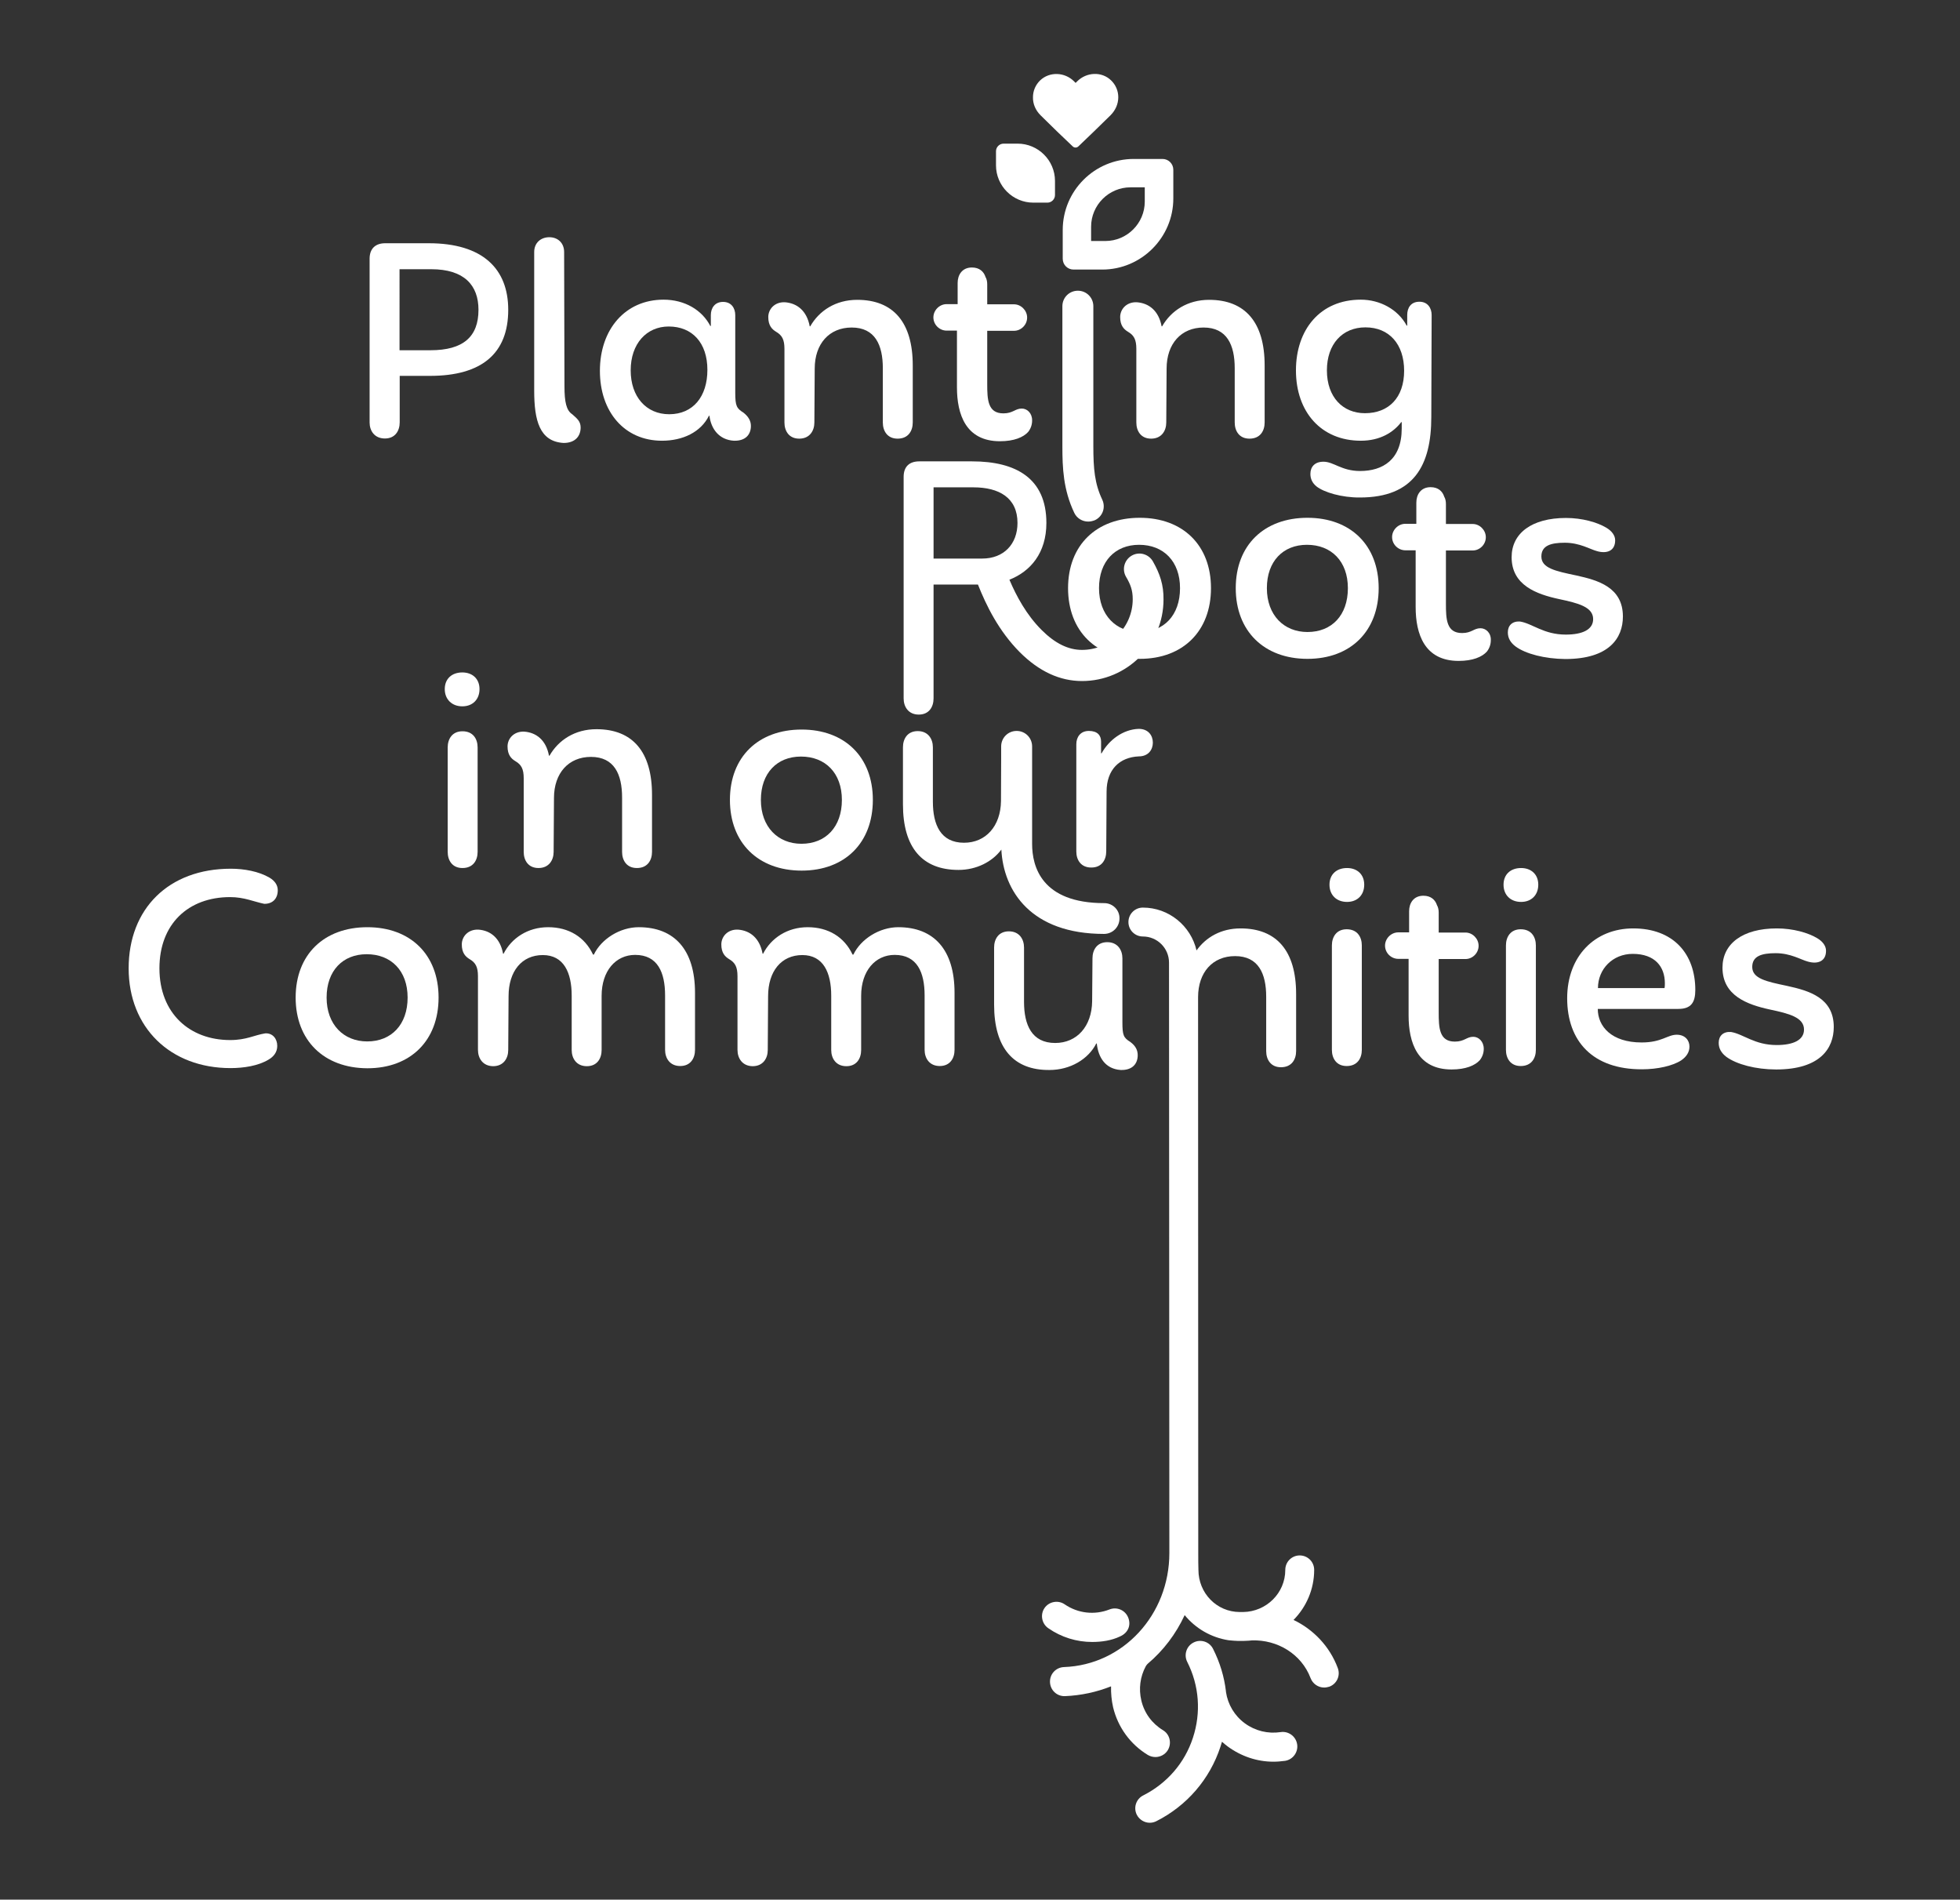 <?xml version="1.0" encoding="utf-8"?>
<!-- Generator: Adobe Illustrator 25.4.1, SVG Export Plug-In . SVG Version: 6.00 Build 0)  -->
<svg version="1.1" id="Layer_1" xmlns="http://www.w3.org/2000/svg" xmlns:xlink="http://www.w3.org/1999/xlink" x="0px" y="0px"
	 viewBox="0 0 1139.6 1104.3" style="enable-background:new 0 0 1139.6 1104.3;" xml:space="preserve">
<rect x="0" y="0" width="1139.6" height="1104.3" fill="#333333" stroke="none"/>
<style type="text/css">
	.st0{fill:none;}
	.st1{fill:#FFFFFF;}
</style>
<g>
	<rect class="st0" width="1139.6" height="1104.3"/>
	<g>
		<path class="st1" d="M214.9,245.6v-95.2c0-5.7,3.2-9,9.1-9h25.3c31.3,0,46.2,14.8,46.2,38.7c0,25.3-15.3,38.4-45.5,38.4h-17.6v27
			c0,4.9-2.6,9.4-8.6,9.4S214.9,250.5,214.9,245.6z M232.4,203.6h17.9c19.1,0,27.9-7.9,27.9-23.5c0-14.2-8.2-23.6-27.5-23.6h-18.4
			V203.6z"/>
		<path class="st1" d="M348.8,215.6c0-24.2,14.8-41.4,37-41.4c12.3,0,22.4,6,27.2,15.3h0.3v-6.3c0-4,2.2-7.7,7.1-7.7
			c4.9,0,7.1,3.7,7.1,7.7v45.1c0,7.7,0.8,9.1,4.8,11.6c2.9,2.3,4.3,4.8,4.3,7.7c0,4.8-2.9,8.8-9.9,8.6c-8.6-0.5-13.3-6.9-14.2-14.5
			h-0.3c-4.8,9.6-15.3,14.5-27.3,14.5C363,256.2,348.8,239.3,348.8,215.6z M411.3,215c0-15.7-8.8-25.2-22.5-25.2
			c-12.8,0-22.1,9.9-22.1,25.5c0,15.3,9,25.5,22.4,25.5C403,240.8,411.3,230.5,411.3,215z"/>
		<path class="st1" d="M456.1,245.6v-42.8c0-5.4-1.4-7.9-4.8-9.9c-2.5-1.5-4.6-3.7-4.6-8.6c0-4.5,3.6-8.8,9.6-8.6
			c7.1,0.5,12.8,4.9,14.5,14h0.3c5.2-9.1,14.8-15.4,27.3-15.4c21,0,32.3,13.1,32.3,38.1v33.2c0,4.9-2.6,9.4-8.8,9.4
			c-6,0-8.6-4.5-8.6-9.4v-31.6c0-13.4-4.5-23.6-18.1-23.6c-13,0-21.5,9.4-21.5,23.9l-0.2,31.3c0,4.9-2.8,9.4-8.8,9.4
			C458.7,255,456.1,250.5,456.1,245.6z"/>
		<path class="st1" d="M660.7,245.6v-42.8c0-5.4-1.4-7.9-4.8-9.9c-2.5-1.5-4.6-3.7-4.6-8.6c0-4.5,3.6-8.8,9.6-8.6
			c7.1,0.5,12.8,4.9,14.5,14h0.3c5.2-9.1,14.8-15.4,27.3-15.4c21,0,32.3,13.1,32.3,38.1v33.2c0,4.9-2.6,9.4-8.8,9.4
			c-6,0-8.6-4.5-8.6-9.4v-31.6c0-13.4-4.5-23.6-18.1-23.6c-13,0-21.5,9.4-21.5,23.9l-0.2,31.3c0,4.9-2.8,9.4-8.8,9.4
			C663.3,255,660.7,250.5,660.7,245.6z"/>
		<path class="st1" d="M765.5,282.8c-2.5-2-3.6-4.5-3.6-7.3c0-4.2,2.6-7.1,7.6-7.1c6,0,10.5,5.4,21.3,5.4c13.1,0,24.2-6.5,24.2-24.7
			v-3.7h-0.3c-4.5,5.9-12.2,10.8-23.5,10.8c-23,0-37.7-16.7-37.7-40.9c0-23.6,14-41.1,37.7-41.1c11.1,0,21.6,5.6,26.7,15.1h0.3v-6.2
			c0-4,2-7.7,7.1-7.7c4.8,0,7.1,3.7,7.1,7.7l-0.2,59.3c0,28.2-10.2,46.8-41.5,46.8C780.2,289.3,769.8,286.2,765.5,282.8z
			 M816.4,215.5c0-15.3-8.6-25.2-22.5-25.2c-13.4,0-22.4,9.7-22.4,25c0,15.6,9.3,24.9,22.1,24.9
			C807.5,240.2,816.4,231.1,816.4,215.5z"/>
		<path class="st1" d="M304.5,495.2v-42.8c0-5.4-1.4-7.9-4.8-9.9c-2.5-1.5-4.6-3.7-4.6-8.6c0-4.5,3.6-8.8,9.6-8.6
			c7.1,0.5,12.8,4.9,14.5,14h0.3c5.2-9.1,14.8-15.4,27.3-15.4c21,0,32.3,13.1,32.3,38.1v33.2c0,4.9-2.6,9.4-8.8,9.4
			c-6,0-8.6-4.5-8.6-9.4v-31.6c0-13.4-4.5-23.6-18.1-23.6c-13,0-21.5,9.4-21.5,23.9l-0.2,31.3c0,4.9-2.8,9.4-8.8,9.4
			C307.1,504.6,304.5,500.1,304.5,495.2z"/>
		<path class="st1" d="M258.6,400.6c0-6.1,4.2-9.7,10.2-9.7c5.9,0,10,3.7,10,9.7c0,5.9-3.9,10-10,10S258.6,406.5,258.6,400.6z
			 M260.3,495.2v-60.7c0-4.9,2.6-9.4,8.6-9.4c6.2,0,8.8,4.5,8.8,9.4v60.7c0,4.9-2.6,9.4-8.8,9.4
			C262.9,504.6,260.3,500.1,260.3,495.2z"/>
		<path class="st1" d="M625.8,495v-62.4c0-4,2.3-7.7,7.3-7.7s7.1,2.6,7.1,6.2v6.8h0.3c4.2-7.6,12.3-13.9,21.6-14.2
			c5.6,0,8.2,3.9,8.2,8c0,4-2.5,8-8.2,8c-11.1,0.5-18.7,7.6-18.7,20.5l-0.2,34.7c0,4.9-2.6,9.4-8.6,9.4
			C628.6,504.4,625.8,500,625.8,495z"/>
		<path class="st1" d="M74.8,562.9c0-34.6,23.2-57.9,59.4-57.9c7.6,0,16.2,1.5,22.5,5.2c2.9,1.7,4.8,4.2,4.8,7.3
			c0,5.1-3.2,8-7.9,7.9c-5.9-1.2-11.6-3.9-19.8-3.9c-24.4,0-41.1,15.7-41.1,41.4c0,26.2,17.6,41.7,41.1,41.7c9.6,0,14-2.9,20.5-3.9
			c4.3-0.2,6.9,3.2,6.9,7.3c0,3.6-2,6.2-5.1,8c-6,3.6-14.4,4.9-22.1,4.9C99,620.9,74.8,597.3,74.8,562.9z"/>
		<path class="st1" d="M171.9,579.9c0-25,16.5-40.9,41.7-40.9c25,0,41.4,15.9,41.4,40.9c0,24.9-16.2,41.1-41.4,41.1
			C188.2,620.9,171.9,604.7,171.9,579.9z M237,579.9c0-15.6-9.6-25.2-23.8-25.2c-13.9,0-23.3,9.6-23.3,25.2
			c0,15.7,9.9,25.5,23.6,25.5C227.6,605.4,237,595.6,237,579.9z"/>
		<path class="st1" d="M424.4,465c0-25,16.5-40.9,41.7-40.9c25,0,41.4,15.9,41.4,40.9c0,24.9-16.2,41.1-41.4,41.1
			C440.8,506.1,424.4,489.9,424.4,465z M489.5,465c0-15.6-9.6-25.2-23.8-25.2c-13.9,0-23.3,9.6-23.3,25.2c0,15.7,9.9,25.5,23.6,25.5
			C480.1,490.5,489.5,480.7,489.5,465z"/>
		<path class="st1" d="M277.9,610.3v-42.8c0-5.4-1.4-7.9-4.8-9.9c-2.5-1.5-4.6-3.7-4.6-8.6c0-4.5,3.6-8.8,9.6-8.6
			c7.1,0.5,12.7,4.9,14.4,14h0.3c4.6-9,14-15.4,25.9-15.4c12,0,21.3,5.7,26.1,15.9h0.5c4.3-9,15.1-15.9,26.1-15.9
			c20.7,0,32.7,13.1,32.7,38.1v33.2c0,4.9-2.6,9.4-8.6,9.4s-8.8-4.5-8.8-9.4v-31.6c0-13.4-4.3-23.6-17.4-23.6
			c-11.3,0-19.5,9.3-19.5,23.8v31.5c0,4.9-2.6,9.4-8.6,9.4c-6,0-8.8-4.5-8.8-9.4v-31.6c0-13.4-4.6-23.6-16.8-23.6
			s-19.9,9.4-19.9,23.9l-0.2,31.3c0,4.9-2.8,9.4-8.8,9.4C280.7,619.7,277.9,615.2,277.9,610.3z"/>
		<path class="st1" d="M428.8,610.3v-42.8c0-5.4-1.4-7.9-4.8-9.9c-2.5-1.5-4.6-3.7-4.6-8.6c0-4.5,3.6-8.8,9.6-8.6
			c7.1,0.5,12.7,4.9,14.4,14h0.3c4.6-9,14-15.4,25.9-15.4c12,0,21.3,5.7,26.1,15.9h0.5c4.3-9,15.1-15.9,26.1-15.9
			c20.7,0,32.7,13.1,32.7,38.1v33.2c0,4.9-2.6,9.4-8.6,9.4s-8.8-4.5-8.8-9.4v-31.6c0-13.4-4.3-23.6-17.4-23.6
			c-11.3,0-19.5,9.3-19.5,23.8v31.5c0,4.9-2.6,9.4-8.6,9.4s-8.8-4.5-8.8-9.4v-31.6c0-13.4-4.6-23.6-16.8-23.6
			c-12.2,0-19.9,9.4-19.9,23.9l-0.2,31.3c0,4.9-2.8,9.4-8.8,9.4C431.6,619.7,428.8,615.2,428.8,610.3z"/>
		<path class="st1" d="M911.2,580.3c0-24.5,16.1-40.6,38.4-40.6c23.3,0,36.1,14.7,36.1,35.8c0,7.3-2.5,11-9.9,11h-46.8
			c0,10.2,8,19.5,25.5,19.5c11.7,0,15-4.5,20.4-4.5c4.8,0,7.4,3.2,7.4,6.9c0,3.4-1.9,6-4.8,8c-4.9,3.2-13.7,5.2-22.8,5.2
			C926.1,621.7,911.2,605.3,911.2,580.3z M967.8,574.4c0.2-0.8,0.2-2.2,0.2-2.8c0-9.6-5.7-17.1-18.7-17.1
			c-11.6,0-20.2,8.8-20.2,19.9H967.8z"/>
		<path class="st1" d="M1003.8,614.4c-2.9-2.2-4.5-4.8-4.5-8.2c0-4,2.6-6.6,7.1-6.3c7.3,1.2,13.7,7.6,26.6,7.6
			c9.7,0,15.9-2.9,15.9-9c0-7.1-8.8-9.3-19.6-11.6c-13.6-2.9-27.8-8.2-27.8-24.4c0-13.9,11.7-22.8,31.6-22.8
			c9.4,0,18.2,2.5,23.5,5.7c3.2,1.9,5.1,4.5,5.1,7.3c0,6.2-4.9,7.9-10.5,6.3c-4.2-1.1-10-4.9-18.8-4.9c-8.2,0-13.6,1.7-13.6,8
			c0,6.8,8.3,8.5,20.2,11c12.8,2.8,27.2,6.9,27.2,23.9c0,12.5-8,24.7-33.5,24.7C1020.8,621.7,1009.7,618.7,1003.8,614.4z"/>
		<path class="st1" d="M621,341.9c0-25,16.5-40.9,41.7-40.9c25,0,41.4,15.9,41.4,40.9c0,24.9-16.2,41.1-41.4,41.1
			C637.3,383,621,366.8,621,341.9z M686.1,341.9c0-15.6-9.6-25.2-23.8-25.2c-13.9,0-23.3,9.6-23.3,25.2c0,15.7,9.9,25.5,23.6,25.5
			C676.7,367.4,686.1,357.7,686.1,341.9z"/>
		<path class="st1" d="M718.5,341.9c0-25,16.5-40.9,41.7-40.9c25,0,41.4,15.9,41.4,40.9c0,24.9-16.2,41.1-41.4,41.1
			C734.9,383,718.5,366.8,718.5,341.9z M783.7,341.9c0-15.6-9.6-25.2-23.8-25.2c-13.9,0-23.3,9.6-23.3,25.2
			c0,15.7,9.9,25.5,23.6,25.5C774.3,367.4,783.7,357.7,783.7,341.9z"/>
		<path class="st1" d="M881.2,375.8c-2.9-2.2-4.5-4.8-4.5-8.2c0-4,2.6-6.6,7.1-6.3c7.3,1.2,13.7,7.6,26.6,7.6c9.7,0,15.9-2.9,15.9-9
			c0-7.1-8.8-9.3-19.6-11.6c-13.6-2.9-27.8-8.2-27.8-24.4c0-13.9,11.7-22.8,31.6-22.8c9.4,0,18.2,2.5,23.5,5.7
			c3.2,1.9,5.1,4.5,5.1,7.3c0,6.2-4.9,7.9-10.5,6.3c-4.2-1.1-10-4.9-18.8-4.9c-8.2,0-13.6,1.7-13.6,8c0,6.8,8.3,8.5,20.2,11
			c12.8,2.8,27.2,6.9,27.2,23.9c0,12.5-8,24.7-33.5,24.7C898.2,383,887,380.1,881.2,375.8z"/>
		<g>
			<path class="st1" d="M773,514.3c0-6.1,4.2-9.7,10.2-9.7c5.9,0,10,3.7,10,9.7c0,5.9-3.9,10-10,10S773,520.3,773,514.3z"/>
			<path class="st1" d="M774.4,610.3v-60.7c0-4.9,2.6-9.4,8.6-9.4c6.2,0,8.8,4.5,8.8,9.4v60.7c0,4.9-2.6,9.4-8.8,9.4
				C777,619.7,774.4,615.2,774.4,610.3z"/>
		</g>
		<path class="st1" d="M874.2,514.3c0-6.1,4.2-9.7,10.2-9.7c5.9,0,10,3.7,10,9.7c0,5.9-3.9,10-10,10S874.2,520.3,874.2,514.3z"/>
		<path class="st1" d="M875.6,610.3v-60.7c0-4.9,2.6-9.4,8.6-9.4c6.2,0,8.8,4.5,8.8,9.4v60.7c0,4.9-2.6,9.4-8.8,9.4
			C878.2,619.7,875.6,615.2,875.6,610.3z"/>
		<path class="st1" d="M856.6,602.7c-3.9,0-5.1,2.8-10.7,2.8c-9.1,0-9.4-8-9.4-17.1v-30.9h15.6c4,0,7.6-3.4,7.6-7.7
			c0-4.2-3.6-7.7-7.6-7.7h-15.6v-11.6c0-1.6-0.3-3.1-1-4.3c-1-3.1-3.5-5.5-7.9-5.5c-5.7,0-8.3,4.3-8.3,9V542H813
			c-4.2,0-7.7,3.6-7.7,7.7c0,4.3,3.6,7.7,7.7,7.7h6v33c0,15.6,5.1,31.3,25,31.3c8.2,0,13.6-2.3,16.4-5.4c1.5-1.9,2.3-4.2,2.3-6.6
			C862.7,605.5,859.8,602.7,856.6,602.7z"/>
		<g>
			<path class="st1" d="M310.6,146.5c0-5.4,3.9-8.6,8.8-8.6c4.8,0,8.6,3.2,8.6,8.6l0.2,78.1c0,9.1,1.1,14,4.5,16.2
				c2.5,2.3,4.9,3.9,4.9,7.7c0,4.8-2.9,9-9.9,9c-14-0.8-17.1-13.1-17.1-30.4V146.5z"/>
		</g>
		<g>
			<path class="st1" d="M578,584v-33.2c0-4.9,2.6-9.4,8.6-9.4s8.8,4.5,8.8,9.4v31.6c0,13.4,4.5,23.9,18.1,23.9
				c12.7,0,21.3-9.7,21.5-24.2l0.2-25c0-4.9,2.6-9.4,8.6-9.4c6,0,8.8,4.5,8.8,9.4v37c0,7.7,0.6,9.1,4.6,11.6
				c3.1,2.3,4.3,4.8,4.3,7.7c0,4.8-2.9,8.8-9.9,8.6c-8.8-0.6-13-7.1-13.9-15.4h-0.3c-4.6,9.1-15.1,15.4-27.2,15.4
				C589.3,622.2,578,609.2,578,584z"/>
		</g>
		<path class="st1" d="M635,954.5c-9,0-17.9-2.7-25.5-8c-3.8-2.6-4.8-7.9-2.2-11.7c2.6-3.8,7.9-4.8,11.7-2.2
			c7.7,5.3,17.4,6.4,26.1,3c4.3-1.7,9.2,0.4,10.9,4.8c1.7,4.3,0,8.8-4.8,10.9C646.2,953.7,640.5,954.5,635,954.5z"/>
		<path class="st1" d="M642,525c-36.4,0-41.9-21.3-41.9-34.4v-56.7c0-5-4-9-9-9c-5,0-9,4-9,9v7l-0.1,24.8
			c-0.2,14.5-8.8,24.2-21.5,24.2c-13.6,0-18.1-10.5-18.1-23.9v-31.6c0-4.9-2.8-9.4-8.8-9.4s-8.6,4.5-8.6,9.4v33.2
			c0,25.2,11.3,38.1,32.3,38.1c10.4,0,19.6-4.7,24.9-11.8v-0.2c1.2,24.4,17.4,49.2,59.7,49.2c5,0,9-4,9-9C651,529,647,525,642,525z"
			/>
		<path class="st1" d="M640.9,156.7h-16.7c-3.5,0-6.3-2.8-6.3-6.3v-16.7c0-22.8,18.5-41.3,41.3-41.3h16.7c3.5,0,6.3,2.8,6.3,6.3
			v16.7C682.2,138.1,663.6,156.7,640.9,156.7z M634.4,140.1h8.3c12.6,0,22.9-10.3,22.9-22.9v-8.3h-8.3c-12.6,0-22.9,10.3-22.9,22.9
			V140.1z"/>
		<path class="st1" d="M609,117.8h-8.2c-11.9,0-21.7-9.7-21.7-21.7v-8.2c0-2.4,2-4.4,4.4-4.4h8.2c11.9,0,21.7,9.7,21.7,21.7v8.2
			C613.4,115.8,611.4,117.8,609,117.8z"/>
		<path class="st1" d="M632.7,303.2c-3.4,0-6.6-1.9-8.1-5.1c-6.4-13.5-6.9-26.1-6.9-38.8v-81.3c0-5,4-9,9-9c5,0,9,4,9,9v81.3
			c0,13.4,0.8,21.9,5.2,31.2c2.1,4.5,0.2,9.8-4.3,11.9C635.3,302.9,634,303.2,632.7,303.2z"/>
		<path class="st1" d="M754.2,1014c-0.7-4.6-5-7.8-9.6-7.1c-7.4,1.1-14.8-0.7-20.8-5.1c-6-4.4-9.9-10.9-11-18.3c0-0.1,0-0.1,0-0.3
			c-1-8.5-3.5-16.8-7.5-24.7c-2.1-4.2-7.2-5.8-11.3-3.7c-4.2,2.1-5.8,7.2-3.7,11.3c7,13.8,8.1,29.5,3.3,44.1
			c-4.8,14.7-15.1,26.5-28.9,33.5c-4.2,2.1-5.8,7.2-3.7,11.3c1.5,2.9,4.5,4.6,7.5,4.6c1.3,0,2.6-0.3,3.8-0.9
			c17.8-9,31.1-24.4,37.3-43.3c0.3-1,0.6-1.9,0.9-2.9c1.1,1,2.2,1.9,3.4,2.8c7.8,5.7,17,8.8,26.5,8.8c2.3,0,4.5-0.2,6.8-0.5
			C751.7,1022.9,754.9,1018.6,754.2,1014z"/>
		<path class="st1" d="M860.8,365.2c-3.9,0-5.1,2.8-10.7,2.8c-9.1,0-9.4-8-9.4-17.1V320h15.6c4,0,7.6-3.4,7.6-7.7
			c0-4.2-3.6-7.7-7.6-7.7h-15.6v-11.6c0-1.6-0.3-3.1-1-4.3c-1-3.1-3.5-5.5-7.9-5.5c-5.7,0-8.3,4.3-8.3,9v12.3h-6.4
			c-4.2,0-7.7,3.6-7.7,7.7c0,4.3,3.6,7.7,7.7,7.7h6v33c0,15.6,5.1,31.3,25,31.3c8.2,0,13.6-2.3,16.4-5.4c1.5-1.9,2.3-4.2,2.3-6.6
			C867,368,864,365.2,860.8,365.2z"/>
		<path class="st1" d="M670.3,326.3c-2.5-4.3-8-5.8-12.3-3.3c-4.3,2.5-5.8,8-3.3,12.3c2.6,4.4,3.9,7.8,3.9,13
			c0,16.3-13.2,29.5-29.5,29.5c-8,0-15.7-3.8-23.5-11.6c-8.8-8.8-14.6-19.6-18.7-29.2c12.2-4.8,21.5-15.5,21.5-33
			c0-26.1-17.9-35.8-43.2-35.8h-30.7c-5.9,0-9.1,3.2-9.1,9v128.8c0,4.9,2.8,9.4,8.8,9.4s8.6-4.5,8.6-9.4v-66.2h17.3h7.5h1
			c4.8,12.1,12,26.9,24.3,39.3c11.2,11.2,23.3,16.8,36.2,16.8c26.2,0,47.4-21.3,47.4-47.4C676.6,340,674.4,333.5,670.3,326.3z
			 M542.8,324.7v-41.4H566c14.8,0,25.6,6,25.6,20.7c0,12.3-8,20.7-20.5,20.7H542.8z"/>
		<path class="st1" d="M594.1,237.5c-3.9,0-5.1,2.8-10.7,2.8c-9.1,0-9.4-8-9.4-17.1v-30.9h15.6c4,0,7.6-3.4,7.6-7.7
			c0-4.2-3.6-7.7-7.6-7.7H574v-11.6c0-1.6-0.3-3.1-1-4.3c-1-3.1-3.5-5.5-7.9-5.5c-5.7,0-8.3,4.3-8.3,9v12.3h-6.4
			c-4.2,0-7.7,3.6-7.7,7.7c0,4.3,3.6,7.7,7.7,7.7h6v33c0,15.6,5.1,31.3,25,31.3c8.2,0,13.6-2.3,16.4-5.4c1.5-1.9,2.3-4.2,2.3-6.6
			C600.2,240.3,597.3,237.5,594.1,237.5z"/>
		<g>
			<g>
				<g>
					<path class="st1" d="M605,67c5.3,5.3,14.1,13.8,18.7,18.1c0.9,0.9,2.4,0.9,3.3,0c4.5-4.3,13.4-12.8,18.7-18.1
						c2.9-2.9,4.5-6.6,4.5-10.5c0-3.7-1.5-7.2-4.2-9.8c-5.5-5.3-14.3-4.8-19.7,0.6l-0.9,0.9l-0.9-0.9c-5.4-5.4-14.2-5.8-19.7-0.6
						c-2.7,2.6-4.2,6.1-4.2,9.8C600.5,60.4,602.1,64.1,605,67L605,67z"/>
				</g>
			</g>
		</g>
		<path class="st1" d="M696.7,902.9l-0.1-313.5l0-9.7c0-14.5,8.5-23.9,21.5-23.9c13.6,0,18.1,10.2,18.1,23.6V611
			c0,4.9,2.6,9.4,8.6,9.4c6.2,0,8.8-4.5,8.8-9.4v-33.2c0-25-11.3-38.1-32.3-38.1c-11.3,0-20.1,5.1-25.6,12.8
			c-3.3-14.2-16-24.9-31.2-24.9c-4.7,0-8.4,3.8-8.4,8.4c0,4.7,3.8,8.4,8.4,8.4c8.4,0,15.2,6.8,15.2,15.2l0.2,343.2
			c0,35.9-26.9,65.1-61.3,66.3c-4.7,0.2-8.3,4.1-8.1,8.8c0.2,4.6,3.9,8.1,8.4,8.1c0.1,0,0.2,0,0.3,0c9.5-0.4,18.5-2.4,26.8-5.7
			c-0.1,4.1,0.3,8.2,1.2,12.2c2.8,11.6,10,21.5,20.2,27.7c1.4,0.8,2.9,1.2,4.4,1.2c2.8,0,5.6-1.4,7.2-4c2.4-4,1.2-9.2-2.8-11.6
			c-6.4-3.9-10.9-10-12.6-17.3c-1.6-6.8-0.7-13.8,2.6-19.9c0.3-0.6,0.8-1.1,1.2-1.5c9-7.6,16.3-17.2,21.4-28.2
			c6.3,7.7,15.3,13,25.5,14.6c0.6,0.1,1,0.1,1.1,0.1c5.5,0.6,10.7,0.2,12.5,0c14.8-0.5,28.8,7.9,34.1,21.9c1.3,3.4,4.5,5.5,7.9,5.5
			c1,0,2-0.2,3-0.5c4.4-1.6,6.6-6.5,4.9-10.9c-4.7-12.6-14.2-22.4-25.7-27.9c7.4-7.5,12-17.8,12-29.1c0-4.7-3.8-8.4-8.4-8.4
			c-4.7,0-8.4,3.8-8.4,8.4c0,13.5-11,24.3-24.5,24.5c-1,0-1.3,0-1.9,0c-13.5,0-24.1-11-24.1-24.5
			C696.7,910.3,696.7,906.5,696.7,902.9z"/>
	</g>
</g>
</svg>
